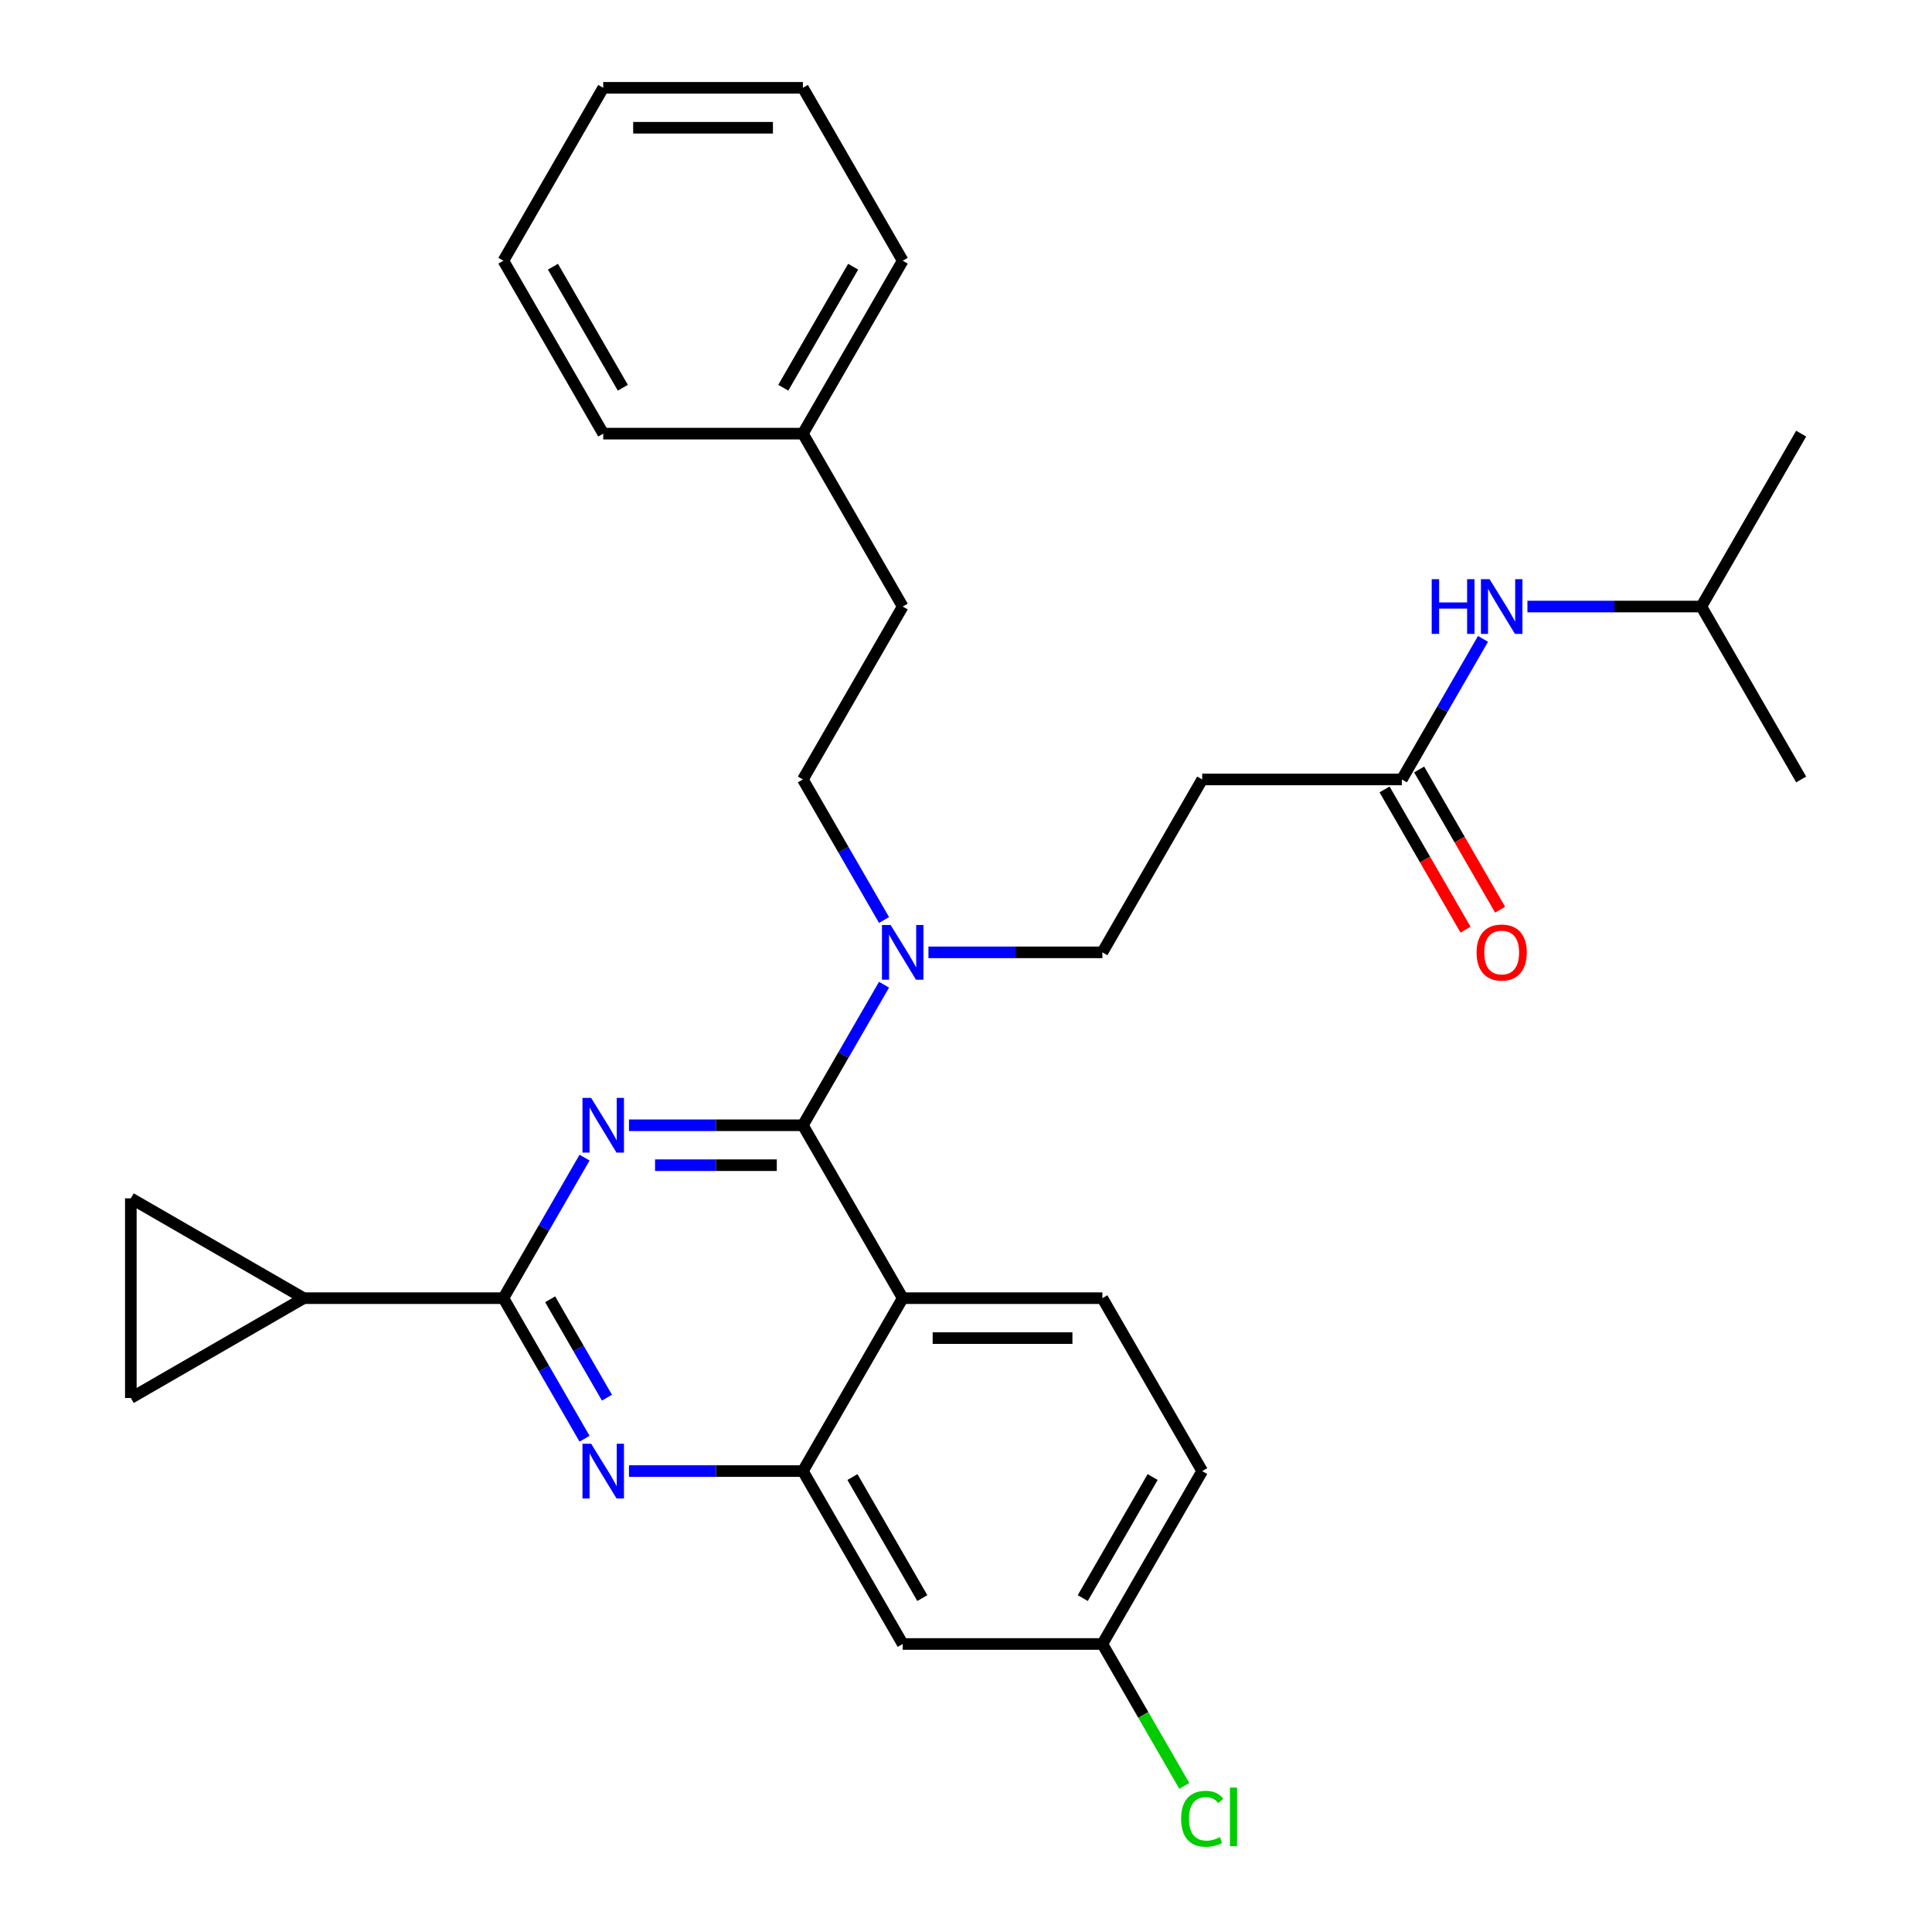 <?xml version='1.0' encoding='iso-8859-1'?>
<svg version='1.1' baseProfile='full'
              xmlns='http://www.w3.org/2000/svg'
                      xmlns:rdkit='http://www.rdkit.org/xml'
                      xmlns:xlink='http://www.w3.org/1999/xlink'
                  xml:space='preserve'
width='1000px' height='1000px' viewBox='0 0 1000 1000'>
<!-- END OF HEADER -->
<rect style='opacity:1.0;fill:#FFFFFF;stroke:none' width='1000' height='1000' x='0' y='0'> </rect>
<path class='bond-0' d='M 725.597,403.441 L 746.599,367.065' style='fill:none;fill-rule:evenodd;stroke:#000000;stroke-width:6px;stroke-linecap:butt;stroke-linejoin:miter;stroke-opacity:1' />
<path class='bond-0' d='M 746.599,367.065 L 767.601,330.688' style='fill:none;fill-rule:evenodd;stroke:#0000FF;stroke-width:6px;stroke-linecap:butt;stroke-linejoin:miter;stroke-opacity:1' />
<path class='bond-1' d='M 716.647,408.608 L 737.603,444.905' style='fill:none;fill-rule:evenodd;stroke:#000000;stroke-width:6px;stroke-linecap:butt;stroke-linejoin:miter;stroke-opacity:1' />
<path class='bond-1' d='M 737.603,444.905 L 758.559,481.202' style='fill:none;fill-rule:evenodd;stroke:#FF0000;stroke-width:6px;stroke-linecap:butt;stroke-linejoin:miter;stroke-opacity:1' />
<path class='bond-1' d='M 734.546,398.274 L 755.502,434.571' style='fill:none;fill-rule:evenodd;stroke:#000000;stroke-width:6px;stroke-linecap:butt;stroke-linejoin:miter;stroke-opacity:1' />
<path class='bond-1' d='M 755.502,434.571 L 776.458,470.867' style='fill:none;fill-rule:evenodd;stroke:#FF0000;stroke-width:6px;stroke-linecap:butt;stroke-linejoin:miter;stroke-opacity:1' />
<path class='bond-2' d='M 725.597,403.441 L 622.255,403.441' style='fill:none;fill-rule:evenodd;stroke:#000000;stroke-width:6px;stroke-linecap:butt;stroke-linejoin:miter;stroke-opacity:1' />
<path class='bond-3' d='M 790.591,313.945 L 835.6,313.945' style='fill:none;fill-rule:evenodd;stroke:#0000FF;stroke-width:6px;stroke-linecap:butt;stroke-linejoin:miter;stroke-opacity:1' />
<path class='bond-3' d='M 835.6,313.945 L 880.609,313.945' style='fill:none;fill-rule:evenodd;stroke:#000000;stroke-width:6px;stroke-linecap:butt;stroke-linejoin:miter;stroke-opacity:1' />
<path class='bond-4' d='M 622.255,403.441 L 570.584,492.938' style='fill:none;fill-rule:evenodd;stroke:#000000;stroke-width:6px;stroke-linecap:butt;stroke-linejoin:miter;stroke-opacity:1' />
<path class='bond-5' d='M 570.584,492.938 L 525.575,492.938' style='fill:none;fill-rule:evenodd;stroke:#000000;stroke-width:6px;stroke-linecap:butt;stroke-linejoin:miter;stroke-opacity:1' />
<path class='bond-5' d='M 525.575,492.938 L 480.565,492.938' style='fill:none;fill-rule:evenodd;stroke:#0000FF;stroke-width:6px;stroke-linecap:butt;stroke-linejoin:miter;stroke-opacity:1' />
<path class='bond-6' d='M 457.575,476.194 L 436.573,439.818' style='fill:none;fill-rule:evenodd;stroke:#0000FF;stroke-width:6px;stroke-linecap:butt;stroke-linejoin:miter;stroke-opacity:1' />
<path class='bond-6' d='M 436.573,439.818 L 415.571,403.441' style='fill:none;fill-rule:evenodd;stroke:#000000;stroke-width:6px;stroke-linecap:butt;stroke-linejoin:miter;stroke-opacity:1' />
<path class='bond-7' d='M 457.575,509.682 L 436.573,546.058' style='fill:none;fill-rule:evenodd;stroke:#0000FF;stroke-width:6px;stroke-linecap:butt;stroke-linejoin:miter;stroke-opacity:1' />
<path class='bond-7' d='M 436.573,546.058 L 415.571,582.435' style='fill:none;fill-rule:evenodd;stroke:#000000;stroke-width:6px;stroke-linecap:butt;stroke-linejoin:miter;stroke-opacity:1' />
<path class='bond-8' d='M 622.255,761.428 L 570.584,850.925' style='fill:none;fill-rule:evenodd;stroke:#000000;stroke-width:6px;stroke-linecap:butt;stroke-linejoin:miter;stroke-opacity:1' />
<path class='bond-8' d='M 596.605,764.518 L 560.435,827.166' style='fill:none;fill-rule:evenodd;stroke:#000000;stroke-width:6px;stroke-linecap:butt;stroke-linejoin:miter;stroke-opacity:1' />
<path class='bond-9' d='M 622.255,761.428 L 570.584,671.931' style='fill:none;fill-rule:evenodd;stroke:#000000;stroke-width:6px;stroke-linecap:butt;stroke-linejoin:miter;stroke-opacity:1' />
<path class='bond-10' d='M 570.584,850.925 L 591.788,887.651' style='fill:none;fill-rule:evenodd;stroke:#000000;stroke-width:6px;stroke-linecap:butt;stroke-linejoin:miter;stroke-opacity:1' />
<path class='bond-10' d='M 591.788,887.651 L 612.992,924.378' style='fill:none;fill-rule:evenodd;stroke:#00CC00;stroke-width:6px;stroke-linecap:butt;stroke-linejoin:miter;stroke-opacity:1' />
<path class='bond-11' d='M 570.584,850.925 L 467.242,850.925' style='fill:none;fill-rule:evenodd;stroke:#000000;stroke-width:6px;stroke-linecap:butt;stroke-linejoin:miter;stroke-opacity:1' />
<path class='bond-12' d='M 467.242,850.925 L 415.571,761.428' style='fill:none;fill-rule:evenodd;stroke:#000000;stroke-width:6px;stroke-linecap:butt;stroke-linejoin:miter;stroke-opacity:1' />
<path class='bond-12' d='M 477.391,827.166 L 441.221,764.518' style='fill:none;fill-rule:evenodd;stroke:#000000;stroke-width:6px;stroke-linecap:butt;stroke-linejoin:miter;stroke-opacity:1' />
<path class='bond-13' d='M 570.584,671.931 L 467.242,671.931' style='fill:none;fill-rule:evenodd;stroke:#000000;stroke-width:6px;stroke-linecap:butt;stroke-linejoin:miter;stroke-opacity:1' />
<path class='bond-13' d='M 555.083,692.6 L 482.743,692.6' style='fill:none;fill-rule:evenodd;stroke:#000000;stroke-width:6px;stroke-linecap:butt;stroke-linejoin:miter;stroke-opacity:1' />
<path class='bond-14' d='M 467.242,671.931 L 415.571,761.428' style='fill:none;fill-rule:evenodd;stroke:#000000;stroke-width:6px;stroke-linecap:butt;stroke-linejoin:miter;stroke-opacity:1' />
<path class='bond-15' d='M 467.242,671.931 L 415.571,582.435' style='fill:none;fill-rule:evenodd;stroke:#000000;stroke-width:6px;stroke-linecap:butt;stroke-linejoin:miter;stroke-opacity:1' />
<path class='bond-16' d='M 415.571,761.428 L 370.562,761.428' style='fill:none;fill-rule:evenodd;stroke:#000000;stroke-width:6px;stroke-linecap:butt;stroke-linejoin:miter;stroke-opacity:1' />
<path class='bond-16' d='M 370.562,761.428 L 325.553,761.428' style='fill:none;fill-rule:evenodd;stroke:#0000FF;stroke-width:6px;stroke-linecap:butt;stroke-linejoin:miter;stroke-opacity:1' />
<path class='bond-17' d='M 302.562,744.685 L 281.56,708.308' style='fill:none;fill-rule:evenodd;stroke:#0000FF;stroke-width:6px;stroke-linecap:butt;stroke-linejoin:miter;stroke-opacity:1' />
<path class='bond-17' d='M 281.56,708.308 L 260.558,671.931' style='fill:none;fill-rule:evenodd;stroke:#000000;stroke-width:6px;stroke-linecap:butt;stroke-linejoin:miter;stroke-opacity:1' />
<path class='bond-17' d='M 314.161,723.437 L 299.46,697.974' style='fill:none;fill-rule:evenodd;stroke:#0000FF;stroke-width:6px;stroke-linecap:butt;stroke-linejoin:miter;stroke-opacity:1' />
<path class='bond-17' d='M 299.46,697.974 L 284.758,672.51' style='fill:none;fill-rule:evenodd;stroke:#000000;stroke-width:6px;stroke-linecap:butt;stroke-linejoin:miter;stroke-opacity:1' />
<path class='bond-18' d='M 260.558,671.931 L 281.56,635.555' style='fill:none;fill-rule:evenodd;stroke:#000000;stroke-width:6px;stroke-linecap:butt;stroke-linejoin:miter;stroke-opacity:1' />
<path class='bond-18' d='M 281.56,635.555 L 302.562,599.178' style='fill:none;fill-rule:evenodd;stroke:#0000FF;stroke-width:6px;stroke-linecap:butt;stroke-linejoin:miter;stroke-opacity:1' />
<path class='bond-19' d='M 260.558,671.931 L 157.216,671.931' style='fill:none;fill-rule:evenodd;stroke:#000000;stroke-width:6px;stroke-linecap:butt;stroke-linejoin:miter;stroke-opacity:1' />
<path class='bond-20' d='M 325.553,582.435 L 370.562,582.435' style='fill:none;fill-rule:evenodd;stroke:#0000FF;stroke-width:6px;stroke-linecap:butt;stroke-linejoin:miter;stroke-opacity:1' />
<path class='bond-20' d='M 370.562,582.435 L 415.571,582.435' style='fill:none;fill-rule:evenodd;stroke:#000000;stroke-width:6px;stroke-linecap:butt;stroke-linejoin:miter;stroke-opacity:1' />
<path class='bond-20' d='M 339.055,603.103 L 370.562,603.103' style='fill:none;fill-rule:evenodd;stroke:#0000FF;stroke-width:6px;stroke-linecap:butt;stroke-linejoin:miter;stroke-opacity:1' />
<path class='bond-20' d='M 370.562,603.103 L 402.068,603.103' style='fill:none;fill-rule:evenodd;stroke:#000000;stroke-width:6px;stroke-linecap:butt;stroke-linejoin:miter;stroke-opacity:1' />
<path class='bond-21' d='M 415.571,224.448 L 467.242,313.945' style='fill:none;fill-rule:evenodd;stroke:#000000;stroke-width:6px;stroke-linecap:butt;stroke-linejoin:miter;stroke-opacity:1' />
<path class='bond-22' d='M 415.571,224.448 L 467.242,134.951' style='fill:none;fill-rule:evenodd;stroke:#000000;stroke-width:6px;stroke-linecap:butt;stroke-linejoin:miter;stroke-opacity:1' />
<path class='bond-22' d='M 405.422,200.689 L 441.592,138.042' style='fill:none;fill-rule:evenodd;stroke:#000000;stroke-width:6px;stroke-linecap:butt;stroke-linejoin:miter;stroke-opacity:1' />
<path class='bond-23' d='M 415.571,224.448 L 312.229,224.448' style='fill:none;fill-rule:evenodd;stroke:#000000;stroke-width:6px;stroke-linecap:butt;stroke-linejoin:miter;stroke-opacity:1' />
<path class='bond-24' d='M 415.571,403.441 L 467.242,313.945' style='fill:none;fill-rule:evenodd;stroke:#000000;stroke-width:6px;stroke-linecap:butt;stroke-linejoin:miter;stroke-opacity:1' />
<path class='bond-25' d='M 467.242,134.951 L 415.571,45.455' style='fill:none;fill-rule:evenodd;stroke:#000000;stroke-width:6px;stroke-linecap:butt;stroke-linejoin:miter;stroke-opacity:1' />
<path class='bond-26' d='M 312.229,224.448 L 260.558,134.951' style='fill:none;fill-rule:evenodd;stroke:#000000;stroke-width:6px;stroke-linecap:butt;stroke-linejoin:miter;stroke-opacity:1' />
<path class='bond-26' d='M 322.378,200.689 L 286.208,138.042' style='fill:none;fill-rule:evenodd;stroke:#000000;stroke-width:6px;stroke-linecap:butt;stroke-linejoin:miter;stroke-opacity:1' />
<path class='bond-27' d='M 260.558,134.951 L 312.229,45.455' style='fill:none;fill-rule:evenodd;stroke:#000000;stroke-width:6px;stroke-linecap:butt;stroke-linejoin:miter;stroke-opacity:1' />
<path class='bond-28' d='M 157.216,671.931 L 67.72,723.602' style='fill:none;fill-rule:evenodd;stroke:#000000;stroke-width:6px;stroke-linecap:butt;stroke-linejoin:miter;stroke-opacity:1' />
<path class='bond-29' d='M 157.216,671.931 L 67.72,620.26' style='fill:none;fill-rule:evenodd;stroke:#000000;stroke-width:6px;stroke-linecap:butt;stroke-linejoin:miter;stroke-opacity:1' />
<path class='bond-30' d='M 67.72,723.602 L 67.72,620.26' style='fill:none;fill-rule:evenodd;stroke:#000000;stroke-width:6px;stroke-linecap:butt;stroke-linejoin:miter;stroke-opacity:1' />
<path class='bond-31' d='M 415.571,45.455 L 312.229,45.455' style='fill:none;fill-rule:evenodd;stroke:#000000;stroke-width:6px;stroke-linecap:butt;stroke-linejoin:miter;stroke-opacity:1' />
<path class='bond-31' d='M 400.07,66.123 L 327.73,66.123' style='fill:none;fill-rule:evenodd;stroke:#000000;stroke-width:6px;stroke-linecap:butt;stroke-linejoin:miter;stroke-opacity:1' />
<path class='bond-32' d='M 880.609,313.945 L 932.28,224.448' style='fill:none;fill-rule:evenodd;stroke:#000000;stroke-width:6px;stroke-linecap:butt;stroke-linejoin:miter;stroke-opacity:1' />
<path class='bond-33' d='M 880.609,313.945 L 932.28,403.441' style='fill:none;fill-rule:evenodd;stroke:#000000;stroke-width:6px;stroke-linecap:butt;stroke-linejoin:miter;stroke-opacity:1' />
<path  class='atom-1' d='M 741.048 299.785
L 744.888 299.785
L 744.888 311.825
L 759.368 311.825
L 759.368 299.785
L 763.208 299.785
L 763.208 328.105
L 759.368 328.105
L 759.368 315.025
L 744.888 315.025
L 744.888 328.105
L 741.048 328.105
L 741.048 299.785
' fill='#0000FF'/>
<path  class='atom-1' d='M 771.008 299.785
L 780.288 314.785
Q 781.208 316.265, 782.688 318.945
Q 784.168 321.625, 784.248 321.785
L 784.248 299.785
L 788.008 299.785
L 788.008 328.105
L 784.128 328.105
L 774.168 311.705
Q 773.008 309.785, 771.768 307.585
Q 770.568 305.385, 770.208 304.705
L 770.208 328.105
L 766.528 328.105
L 766.528 299.785
L 771.008 299.785
' fill='#0000FF'/>
<path  class='atom-2' d='M 764.268 493.018
Q 764.268 486.218, 767.628 482.418
Q 770.988 478.618, 777.268 478.618
Q 783.548 478.618, 786.908 482.418
Q 790.268 486.218, 790.268 493.018
Q 790.268 499.898, 786.868 503.818
Q 783.468 507.698, 777.268 507.698
Q 771.028 507.698, 767.628 503.818
Q 764.268 499.938, 764.268 493.018
M 777.268 504.498
Q 781.588 504.498, 783.908 501.618
Q 786.268 498.698, 786.268 493.018
Q 786.268 487.458, 783.908 484.658
Q 781.588 481.818, 777.268 481.818
Q 772.948 481.818, 770.588 484.618
Q 768.268 487.418, 768.268 493.018
Q 768.268 498.738, 770.588 501.618
Q 772.948 504.498, 777.268 504.498
' fill='#FF0000'/>
<path  class='atom-5' d='M 460.982 478.778
L 470.262 493.778
Q 471.182 495.258, 472.662 497.938
Q 474.142 500.618, 474.222 500.778
L 474.222 478.778
L 477.982 478.778
L 477.982 507.098
L 474.102 507.098
L 464.142 490.698
Q 462.982 488.778, 461.742 486.578
Q 460.542 484.378, 460.182 483.698
L 460.182 507.098
L 456.502 507.098
L 456.502 478.778
L 460.982 478.778
' fill='#0000FF'/>
<path  class='atom-12' d='M 305.969 747.268
L 315.249 762.268
Q 316.169 763.748, 317.649 766.428
Q 319.129 769.108, 319.209 769.268
L 319.209 747.268
L 322.969 747.268
L 322.969 775.588
L 319.089 775.588
L 309.129 759.188
Q 307.969 757.268, 306.729 755.068
Q 305.529 752.868, 305.169 752.188
L 305.169 775.588
L 301.489 775.588
L 301.489 747.268
L 305.969 747.268
' fill='#0000FF'/>
<path  class='atom-14' d='M 305.969 568.275
L 315.249 583.275
Q 316.169 584.755, 317.649 587.435
Q 319.129 590.115, 319.209 590.275
L 319.209 568.275
L 322.969 568.275
L 322.969 596.595
L 319.089 596.595
L 309.129 580.195
Q 307.969 578.275, 306.729 576.075
Q 305.529 573.875, 305.169 573.195
L 305.169 596.595
L 301.489 596.595
L 301.489 568.275
L 305.969 568.275
' fill='#0000FF'/>
<path  class='atom-25' d='M 611.335 941.402
Q 611.335 934.362, 614.615 930.682
Q 617.935 926.962, 624.215 926.962
Q 630.055 926.962, 633.175 931.082
L 630.535 933.242
Q 628.255 930.242, 624.215 930.242
Q 619.935 930.242, 617.655 933.122
Q 615.415 935.962, 615.415 941.402
Q 615.415 947.002, 617.735 949.882
Q 620.095 952.762, 624.655 952.762
Q 627.775 952.762, 631.415 950.882
L 632.535 953.882
Q 631.055 954.842, 628.815 955.402
Q 626.575 955.962, 624.095 955.962
Q 617.935 955.962, 614.615 952.202
Q 611.335 948.442, 611.335 941.402
' fill='#00CC00'/>
<path  class='atom-25' d='M 636.615 925.242
L 640.295 925.242
L 640.295 955.602
L 636.615 955.602
L 636.615 925.242
' fill='#00CC00'/>
</svg>

